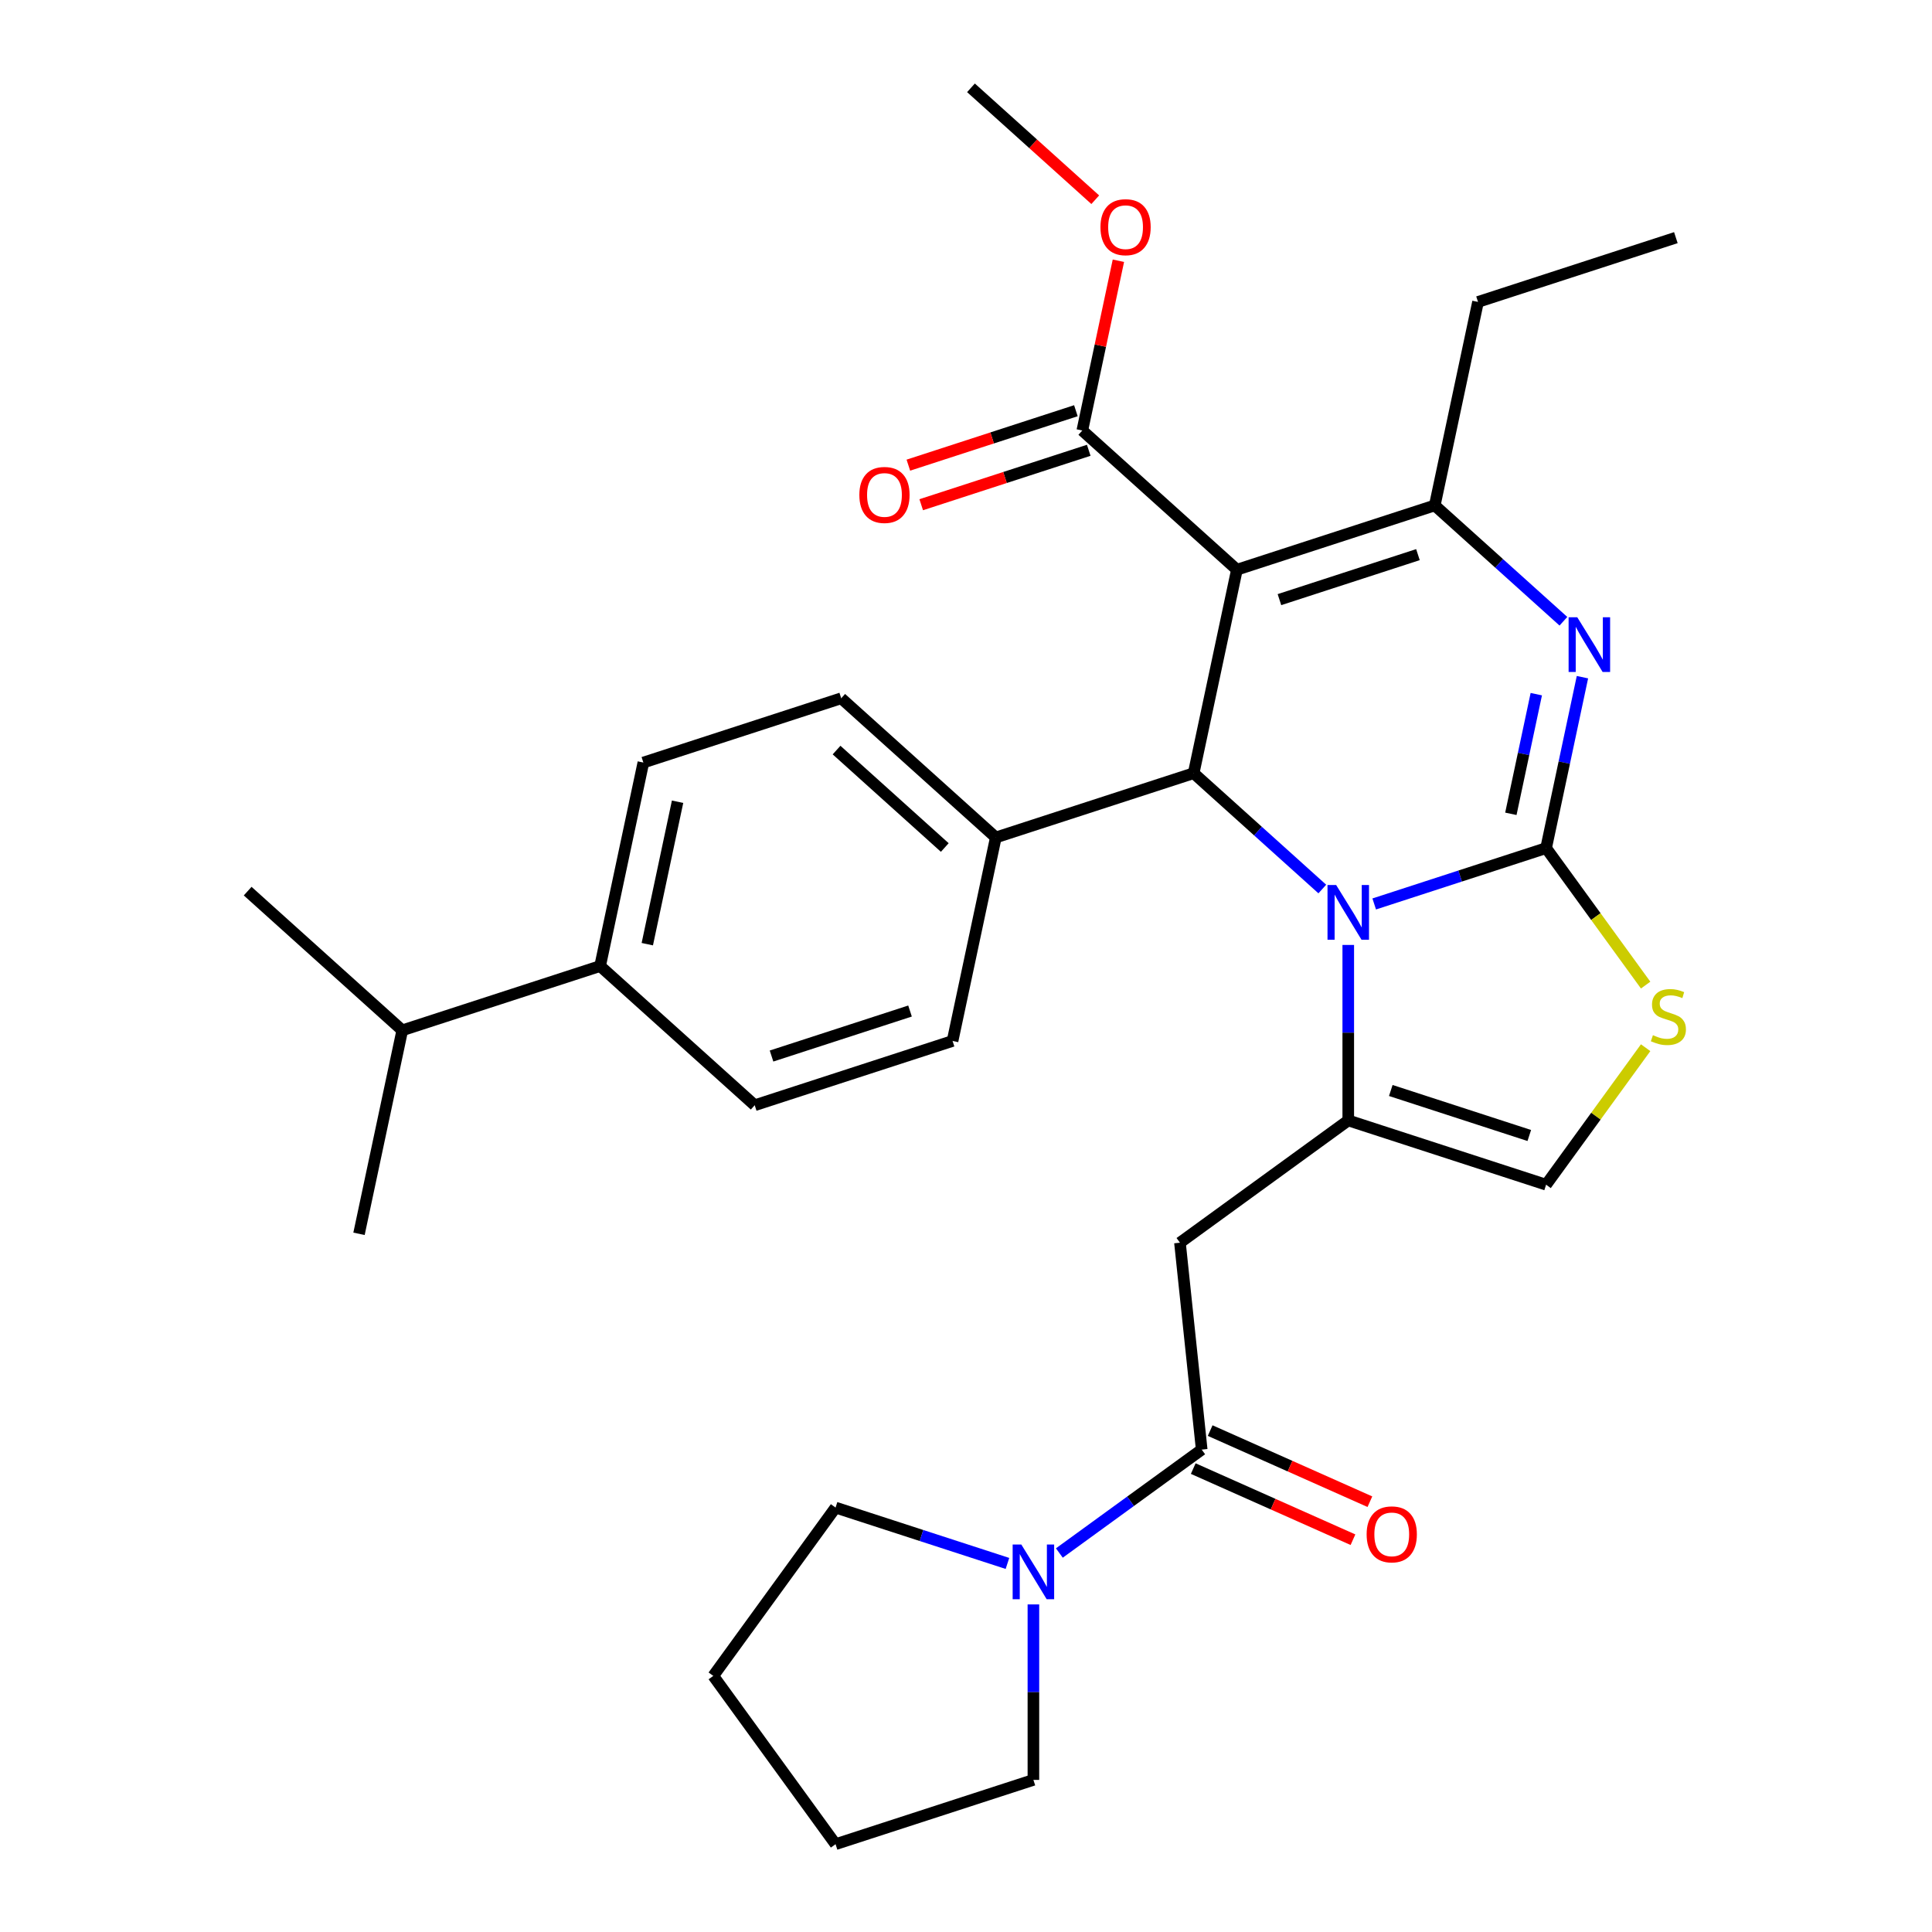 <?xml version='1.0' encoding='iso-8859-1'?>
<svg version='1.1' baseProfile='full'
              xmlns='http://www.w3.org/2000/svg'
                      xmlns:rdkit='http://www.rdkit.org/xml'
                      xmlns:xlink='http://www.w3.org/1999/xlink'
                  xml:space='preserve'
width='1000px' height='1000px' viewBox='0 0 1000 1000'>
<!-- END OF HEADER -->
<rect style='opacity:1.0;fill:#FFFFFF;stroke:none' width='1000' height='1000' x='0' y='0'> </rect>
<path class='bond-0' d='M 432.481,780.321 L 369.19,867.433' style='fill:none;fill-rule:evenodd;stroke:#000000;stroke-width:6px;stroke-linecap:butt;stroke-linejoin:miter;stroke-opacity:1' />
<path class='bond-1' d='M 432.481,780.321 L 476.968,794.776' style='fill:none;fill-rule:evenodd;stroke:#000000;stroke-width:6px;stroke-linecap:butt;stroke-linejoin:miter;stroke-opacity:1' />
<path class='bond-1' d='M 476.968,794.776 L 521.455,809.231' style='fill:none;fill-rule:evenodd;stroke:#0000FF;stroke-width:6px;stroke-linecap:butt;stroke-linejoin:miter;stroke-opacity:1' />
<path class='bond-2' d='M 621.999,750.304 L 585.159,777.07' style='fill:none;fill-rule:evenodd;stroke:#000000;stroke-width:6px;stroke-linecap:butt;stroke-linejoin:miter;stroke-opacity:1' />
<path class='bond-2' d='M 585.159,777.07 L 548.319,803.836' style='fill:none;fill-rule:evenodd;stroke:#0000FF;stroke-width:6px;stroke-linecap:butt;stroke-linejoin:miter;stroke-opacity:1' />
<path class='bond-3' d='M 617.62,760.141 L 658.958,778.546' style='fill:none;fill-rule:evenodd;stroke:#000000;stroke-width:6px;stroke-linecap:butt;stroke-linejoin:miter;stroke-opacity:1' />
<path class='bond-3' d='M 658.958,778.546 L 700.295,796.951' style='fill:none;fill-rule:evenodd;stroke:#FF0000;stroke-width:6px;stroke-linecap:butt;stroke-linejoin:miter;stroke-opacity:1' />
<path class='bond-3' d='M 626.379,740.468 L 667.717,758.872' style='fill:none;fill-rule:evenodd;stroke:#000000;stroke-width:6px;stroke-linecap:butt;stroke-linejoin:miter;stroke-opacity:1' />
<path class='bond-3' d='M 667.717,758.872 L 709.055,777.277' style='fill:none;fill-rule:evenodd;stroke:#FF0000;stroke-width:6px;stroke-linecap:butt;stroke-linejoin:miter;stroke-opacity:1' />
<path class='bond-4' d='M 621.999,750.304 L 610.744,643.218' style='fill:none;fill-rule:evenodd;stroke:#000000;stroke-width:6px;stroke-linecap:butt;stroke-linejoin:miter;stroke-opacity:1' />
<path class='bond-5' d='M 534.887,830.447 L 534.887,875.859' style='fill:none;fill-rule:evenodd;stroke:#0000FF;stroke-width:6px;stroke-linecap:butt;stroke-linejoin:miter;stroke-opacity:1' />
<path class='bond-5' d='M 534.887,875.859 L 534.887,921.272' style='fill:none;fill-rule:evenodd;stroke:#000000;stroke-width:6px;stroke-linecap:butt;stroke-linejoin:miter;stroke-opacity:1' />
<path class='bond-6' d='M 534.887,921.272 L 432.481,954.545' style='fill:none;fill-rule:evenodd;stroke:#000000;stroke-width:6px;stroke-linecap:butt;stroke-linejoin:miter;stroke-opacity:1' />
<path class='bond-7' d='M 819.068,350.505 L 809.665,394.741' style='fill:none;fill-rule:evenodd;stroke:#0000FF;stroke-width:6px;stroke-linecap:butt;stroke-linejoin:miter;stroke-opacity:1' />
<path class='bond-7' d='M 809.665,394.741 L 800.263,438.977' style='fill:none;fill-rule:evenodd;stroke:#000000;stroke-width:6px;stroke-linecap:butt;stroke-linejoin:miter;stroke-opacity:1' />
<path class='bond-7' d='M 795.183,359.298 L 788.601,390.263' style='fill:none;fill-rule:evenodd;stroke:#0000FF;stroke-width:6px;stroke-linecap:butt;stroke-linejoin:miter;stroke-opacity:1' />
<path class='bond-7' d='M 788.601,390.263 L 782.019,421.229' style='fill:none;fill-rule:evenodd;stroke:#000000;stroke-width:6px;stroke-linecap:butt;stroke-linejoin:miter;stroke-opacity:1' />
<path class='bond-8' d='M 809.218,321.559 L 775.924,291.581' style='fill:none;fill-rule:evenodd;stroke:#0000FF;stroke-width:6px;stroke-linecap:butt;stroke-linejoin:miter;stroke-opacity:1' />
<path class='bond-8' d='M 775.924,291.581 L 742.631,261.604' style='fill:none;fill-rule:evenodd;stroke:#000000;stroke-width:6px;stroke-linecap:butt;stroke-linejoin:miter;stroke-opacity:1' />
<path class='bond-9' d='M 617.837,400.201 L 651.131,430.179' style='fill:none;fill-rule:evenodd;stroke:#000000;stroke-width:6px;stroke-linecap:butt;stroke-linejoin:miter;stroke-opacity:1' />
<path class='bond-9' d='M 651.131,430.179 L 684.424,460.156' style='fill:none;fill-rule:evenodd;stroke:#0000FF;stroke-width:6px;stroke-linecap:butt;stroke-linejoin:miter;stroke-opacity:1' />
<path class='bond-10' d='M 617.837,400.201 L 640.224,294.877' style='fill:none;fill-rule:evenodd;stroke:#000000;stroke-width:6px;stroke-linecap:butt;stroke-linejoin:miter;stroke-opacity:1' />
<path class='bond-11' d='M 617.837,400.201 L 515.431,433.475' style='fill:none;fill-rule:evenodd;stroke:#000000;stroke-width:6px;stroke-linecap:butt;stroke-linejoin:miter;stroke-opacity:1' />
<path class='bond-12' d='M 640.224,294.877 L 560.205,222.828' style='fill:none;fill-rule:evenodd;stroke:#000000;stroke-width:6px;stroke-linecap:butt;stroke-linejoin:miter;stroke-opacity:1' />
<path class='bond-13' d='M 640.224,294.877 L 742.631,261.604' style='fill:none;fill-rule:evenodd;stroke:#000000;stroke-width:6px;stroke-linecap:butt;stroke-linejoin:miter;stroke-opacity:1' />
<path class='bond-13' d='M 662.24,310.368 L 733.925,287.076' style='fill:none;fill-rule:evenodd;stroke:#000000;stroke-width:6px;stroke-linecap:butt;stroke-linejoin:miter;stroke-opacity:1' />
<path class='bond-14' d='M 742.631,261.604 L 765.018,156.28' style='fill:none;fill-rule:evenodd;stroke:#000000;stroke-width:6px;stroke-linecap:butt;stroke-linejoin:miter;stroke-opacity:1' />
<path class='bond-15' d='M 711.288,467.886 L 755.776,453.431' style='fill:none;fill-rule:evenodd;stroke:#0000FF;stroke-width:6px;stroke-linecap:butt;stroke-linejoin:miter;stroke-opacity:1' />
<path class='bond-15' d='M 755.776,453.431 L 800.263,438.977' style='fill:none;fill-rule:evenodd;stroke:#000000;stroke-width:6px;stroke-linecap:butt;stroke-linejoin:miter;stroke-opacity:1' />
<path class='bond-16' d='M 697.856,489.102 L 697.856,534.515' style='fill:none;fill-rule:evenodd;stroke:#0000FF;stroke-width:6px;stroke-linecap:butt;stroke-linejoin:miter;stroke-opacity:1' />
<path class='bond-16' d='M 697.856,534.515 L 697.856,579.927' style='fill:none;fill-rule:evenodd;stroke:#000000;stroke-width:6px;stroke-linecap:butt;stroke-linejoin:miter;stroke-opacity:1' />
<path class='bond-17' d='M 800.263,438.977 L 826.022,474.431' style='fill:none;fill-rule:evenodd;stroke:#000000;stroke-width:6px;stroke-linecap:butt;stroke-linejoin:miter;stroke-opacity:1' />
<path class='bond-17' d='M 826.022,474.431 L 851.782,509.886' style='fill:none;fill-rule:evenodd;stroke:#CCCC00;stroke-width:6px;stroke-linecap:butt;stroke-linejoin:miter;stroke-opacity:1' />
<path class='bond-18' d='M 851.782,542.291 L 826.022,577.746' style='fill:none;fill-rule:evenodd;stroke:#CCCC00;stroke-width:6px;stroke-linecap:butt;stroke-linejoin:miter;stroke-opacity:1' />
<path class='bond-18' d='M 826.022,577.746 L 800.263,613.201' style='fill:none;fill-rule:evenodd;stroke:#000000;stroke-width:6px;stroke-linecap:butt;stroke-linejoin:miter;stroke-opacity:1' />
<path class='bond-19' d='M 800.263,613.201 L 697.856,579.927' style='fill:none;fill-rule:evenodd;stroke:#000000;stroke-width:6px;stroke-linecap:butt;stroke-linejoin:miter;stroke-opacity:1' />
<path class='bond-19' d='M 791.557,587.729 L 719.872,564.437' style='fill:none;fill-rule:evenodd;stroke:#000000;stroke-width:6px;stroke-linecap:butt;stroke-linejoin:miter;stroke-opacity:1' />
<path class='bond-20' d='M 697.856,579.927 L 610.744,643.218' style='fill:none;fill-rule:evenodd;stroke:#000000;stroke-width:6px;stroke-linecap:butt;stroke-linejoin:miter;stroke-opacity:1' />
<path class='bond-21' d='M 310.618,500.023 L 333.005,394.699' style='fill:none;fill-rule:evenodd;stroke:#000000;stroke-width:6px;stroke-linecap:butt;stroke-linejoin:miter;stroke-opacity:1' />
<path class='bond-21' d='M 335.041,488.701 L 350.712,414.975' style='fill:none;fill-rule:evenodd;stroke:#000000;stroke-width:6px;stroke-linecap:butt;stroke-linejoin:miter;stroke-opacity:1' />
<path class='bond-22' d='M 310.618,500.023 L 390.637,572.072' style='fill:none;fill-rule:evenodd;stroke:#000000;stroke-width:6px;stroke-linecap:butt;stroke-linejoin:miter;stroke-opacity:1' />
<path class='bond-23' d='M 310.618,500.023 L 208.211,533.296' style='fill:none;fill-rule:evenodd;stroke:#000000;stroke-width:6px;stroke-linecap:butt;stroke-linejoin:miter;stroke-opacity:1' />
<path class='bond-24' d='M 560.205,222.828 L 569.544,178.892' style='fill:none;fill-rule:evenodd;stroke:#000000;stroke-width:6px;stroke-linecap:butt;stroke-linejoin:miter;stroke-opacity:1' />
<path class='bond-24' d='M 569.544,178.892 L 578.883,134.956' style='fill:none;fill-rule:evenodd;stroke:#FF0000;stroke-width:6px;stroke-linecap:butt;stroke-linejoin:miter;stroke-opacity:1' />
<path class='bond-25' d='M 556.878,212.587 L 513.52,226.675' style='fill:none;fill-rule:evenodd;stroke:#000000;stroke-width:6px;stroke-linecap:butt;stroke-linejoin:miter;stroke-opacity:1' />
<path class='bond-25' d='M 513.52,226.675 L 470.163,240.762' style='fill:none;fill-rule:evenodd;stroke:#FF0000;stroke-width:6px;stroke-linecap:butt;stroke-linejoin:miter;stroke-opacity:1' />
<path class='bond-25' d='M 563.532,233.068 L 520.175,247.156' style='fill:none;fill-rule:evenodd;stroke:#000000;stroke-width:6px;stroke-linecap:butt;stroke-linejoin:miter;stroke-opacity:1' />
<path class='bond-25' d='M 520.175,247.156 L 476.818,261.244' style='fill:none;fill-rule:evenodd;stroke:#FF0000;stroke-width:6px;stroke-linecap:butt;stroke-linejoin:miter;stroke-opacity:1' />
<path class='bond-26' d='M 566.9,103.375 L 534.737,74.415' style='fill:none;fill-rule:evenodd;stroke:#FF0000;stroke-width:6px;stroke-linecap:butt;stroke-linejoin:miter;stroke-opacity:1' />
<path class='bond-26' d='M 534.737,74.415 L 502.573,45.455' style='fill:none;fill-rule:evenodd;stroke:#000000;stroke-width:6px;stroke-linecap:butt;stroke-linejoin:miter;stroke-opacity:1' />
<path class='bond-27' d='M 333.005,394.699 L 435.411,361.425' style='fill:none;fill-rule:evenodd;stroke:#000000;stroke-width:6px;stroke-linecap:butt;stroke-linejoin:miter;stroke-opacity:1' />
<path class='bond-28' d='M 390.637,572.072 L 493.043,538.798' style='fill:none;fill-rule:evenodd;stroke:#000000;stroke-width:6px;stroke-linecap:butt;stroke-linejoin:miter;stroke-opacity:1' />
<path class='bond-28' d='M 399.343,546.6 L 471.028,523.308' style='fill:none;fill-rule:evenodd;stroke:#000000;stroke-width:6px;stroke-linecap:butt;stroke-linejoin:miter;stroke-opacity:1' />
<path class='bond-29' d='M 765.018,156.28 L 867.424,123.006' style='fill:none;fill-rule:evenodd;stroke:#000000;stroke-width:6px;stroke-linecap:butt;stroke-linejoin:miter;stroke-opacity:1' />
<path class='bond-30' d='M 515.431,433.475 L 493.043,538.798' style='fill:none;fill-rule:evenodd;stroke:#000000;stroke-width:6px;stroke-linecap:butt;stroke-linejoin:miter;stroke-opacity:1' />
<path class='bond-31' d='M 515.431,433.475 L 435.411,361.425' style='fill:none;fill-rule:evenodd;stroke:#000000;stroke-width:6px;stroke-linecap:butt;stroke-linejoin:miter;stroke-opacity:1' />
<path class='bond-31' d='M 489.018,438.671 L 433.004,388.236' style='fill:none;fill-rule:evenodd;stroke:#000000;stroke-width:6px;stroke-linecap:butt;stroke-linejoin:miter;stroke-opacity:1' />
<path class='bond-32' d='M 208.211,533.296 L 128.192,461.247' style='fill:none;fill-rule:evenodd;stroke:#000000;stroke-width:6px;stroke-linecap:butt;stroke-linejoin:miter;stroke-opacity:1' />
<path class='bond-33' d='M 208.211,533.296 L 185.824,638.62' style='fill:none;fill-rule:evenodd;stroke:#000000;stroke-width:6px;stroke-linecap:butt;stroke-linejoin:miter;stroke-opacity:1' />
<path class='bond-34' d='M 369.19,867.433 L 432.481,954.545' style='fill:none;fill-rule:evenodd;stroke:#000000;stroke-width:6px;stroke-linecap:butt;stroke-linejoin:miter;stroke-opacity:1' />
<path  class='atom-2' d='M 528.627 799.435
L 537.907 814.435
Q 538.827 815.915, 540.307 818.595
Q 541.787 821.275, 541.867 821.435
L 541.867 799.435
L 545.627 799.435
L 545.627 827.755
L 541.747 827.755
L 531.787 811.355
Q 530.627 809.435, 529.387 807.235
Q 528.187 805.035, 527.827 804.355
L 527.827 827.755
L 524.147 827.755
L 524.147 799.435
L 528.627 799.435
' fill='#0000FF'/>
<path  class='atom-3' d='M 707.367 794.18
Q 707.367 787.38, 710.727 783.58
Q 714.087 779.78, 720.367 779.78
Q 726.647 779.78, 730.007 783.58
Q 733.367 787.38, 733.367 794.18
Q 733.367 801.06, 729.967 804.98
Q 726.567 808.86, 720.367 808.86
Q 714.127 808.86, 710.727 804.98
Q 707.367 801.1, 707.367 794.18
M 720.367 805.66
Q 724.687 805.66, 727.007 802.78
Q 729.367 799.86, 729.367 794.18
Q 729.367 788.62, 727.007 785.82
Q 724.687 782.98, 720.367 782.98
Q 716.047 782.98, 713.687 785.78
Q 711.367 788.58, 711.367 794.18
Q 711.367 799.9, 713.687 802.78
Q 716.047 805.66, 720.367 805.66
' fill='#FF0000'/>
<path  class='atom-5' d='M 816.39 319.493
L 825.67 334.493
Q 826.59 335.973, 828.07 338.653
Q 829.55 341.333, 829.63 341.493
L 829.63 319.493
L 833.39 319.493
L 833.39 347.813
L 829.51 347.813
L 819.55 331.413
Q 818.39 329.493, 817.15 327.293
Q 815.95 325.093, 815.59 324.413
L 815.59 347.813
L 811.91 347.813
L 811.91 319.493
L 816.39 319.493
' fill='#0000FF'/>
<path  class='atom-9' d='M 691.596 458.091
L 700.876 473.091
Q 701.796 474.571, 703.276 477.251
Q 704.756 479.931, 704.836 480.091
L 704.836 458.091
L 708.596 458.091
L 708.596 486.411
L 704.716 486.411
L 694.756 470.011
Q 693.596 468.091, 692.356 465.891
Q 691.156 463.691, 690.796 463.011
L 690.796 486.411
L 687.116 486.411
L 687.116 458.091
L 691.596 458.091
' fill='#0000FF'/>
<path  class='atom-11' d='M 855.553 535.809
Q 855.873 535.929, 857.193 536.489
Q 858.513 537.049, 859.953 537.409
Q 861.433 537.729, 862.873 537.729
Q 865.553 537.729, 867.113 536.449
Q 868.673 535.129, 868.673 532.849
Q 868.673 531.289, 867.873 530.329
Q 867.113 529.369, 865.913 528.849
Q 864.713 528.329, 862.713 527.729
Q 860.193 526.969, 858.673 526.249
Q 857.193 525.529, 856.113 524.009
Q 855.073 522.489, 855.073 519.929
Q 855.073 516.369, 857.473 514.169
Q 859.913 511.969, 864.713 511.969
Q 867.993 511.969, 871.713 513.529
L 870.793 516.609
Q 867.393 515.209, 864.833 515.209
Q 862.073 515.209, 860.553 516.369
Q 859.033 517.489, 859.073 519.449
Q 859.073 520.969, 859.833 521.889
Q 860.633 522.809, 861.753 523.329
Q 862.913 523.849, 864.833 524.449
Q 867.393 525.249, 868.913 526.049
Q 870.433 526.849, 871.513 528.489
Q 872.633 530.089, 872.633 532.849
Q 872.633 536.769, 869.993 538.889
Q 867.393 540.969, 863.033 540.969
Q 860.513 540.969, 858.593 540.409
Q 856.713 539.889, 854.473 538.969
L 855.553 535.809
' fill='#CCCC00'/>
<path  class='atom-17' d='M 569.592 117.584
Q 569.592 110.784, 572.952 106.984
Q 576.312 103.184, 582.592 103.184
Q 588.872 103.184, 592.232 106.984
Q 595.592 110.784, 595.592 117.584
Q 595.592 124.464, 592.192 128.384
Q 588.792 132.264, 582.592 132.264
Q 576.352 132.264, 572.952 128.384
Q 569.592 124.504, 569.592 117.584
M 582.592 129.064
Q 586.912 129.064, 589.232 126.184
Q 591.592 123.264, 591.592 117.584
Q 591.592 112.024, 589.232 109.224
Q 586.912 106.384, 582.592 106.384
Q 578.272 106.384, 575.912 109.184
Q 573.592 111.984, 573.592 117.584
Q 573.592 123.304, 575.912 126.184
Q 578.272 129.064, 582.592 129.064
' fill='#FF0000'/>
<path  class='atom-18' d='M 444.799 256.182
Q 444.799 249.382, 448.159 245.582
Q 451.519 241.782, 457.799 241.782
Q 464.079 241.782, 467.439 245.582
Q 470.799 249.382, 470.799 256.182
Q 470.799 263.062, 467.399 266.982
Q 463.999 270.862, 457.799 270.862
Q 451.559 270.862, 448.159 266.982
Q 444.799 263.102, 444.799 256.182
M 457.799 267.662
Q 462.119 267.662, 464.439 264.782
Q 466.799 261.862, 466.799 256.182
Q 466.799 250.622, 464.439 247.822
Q 462.119 244.982, 457.799 244.982
Q 453.479 244.982, 451.119 247.782
Q 448.799 250.582, 448.799 256.182
Q 448.799 261.902, 451.119 264.782
Q 453.479 267.662, 457.799 267.662
' fill='#FF0000'/>
</svg>
